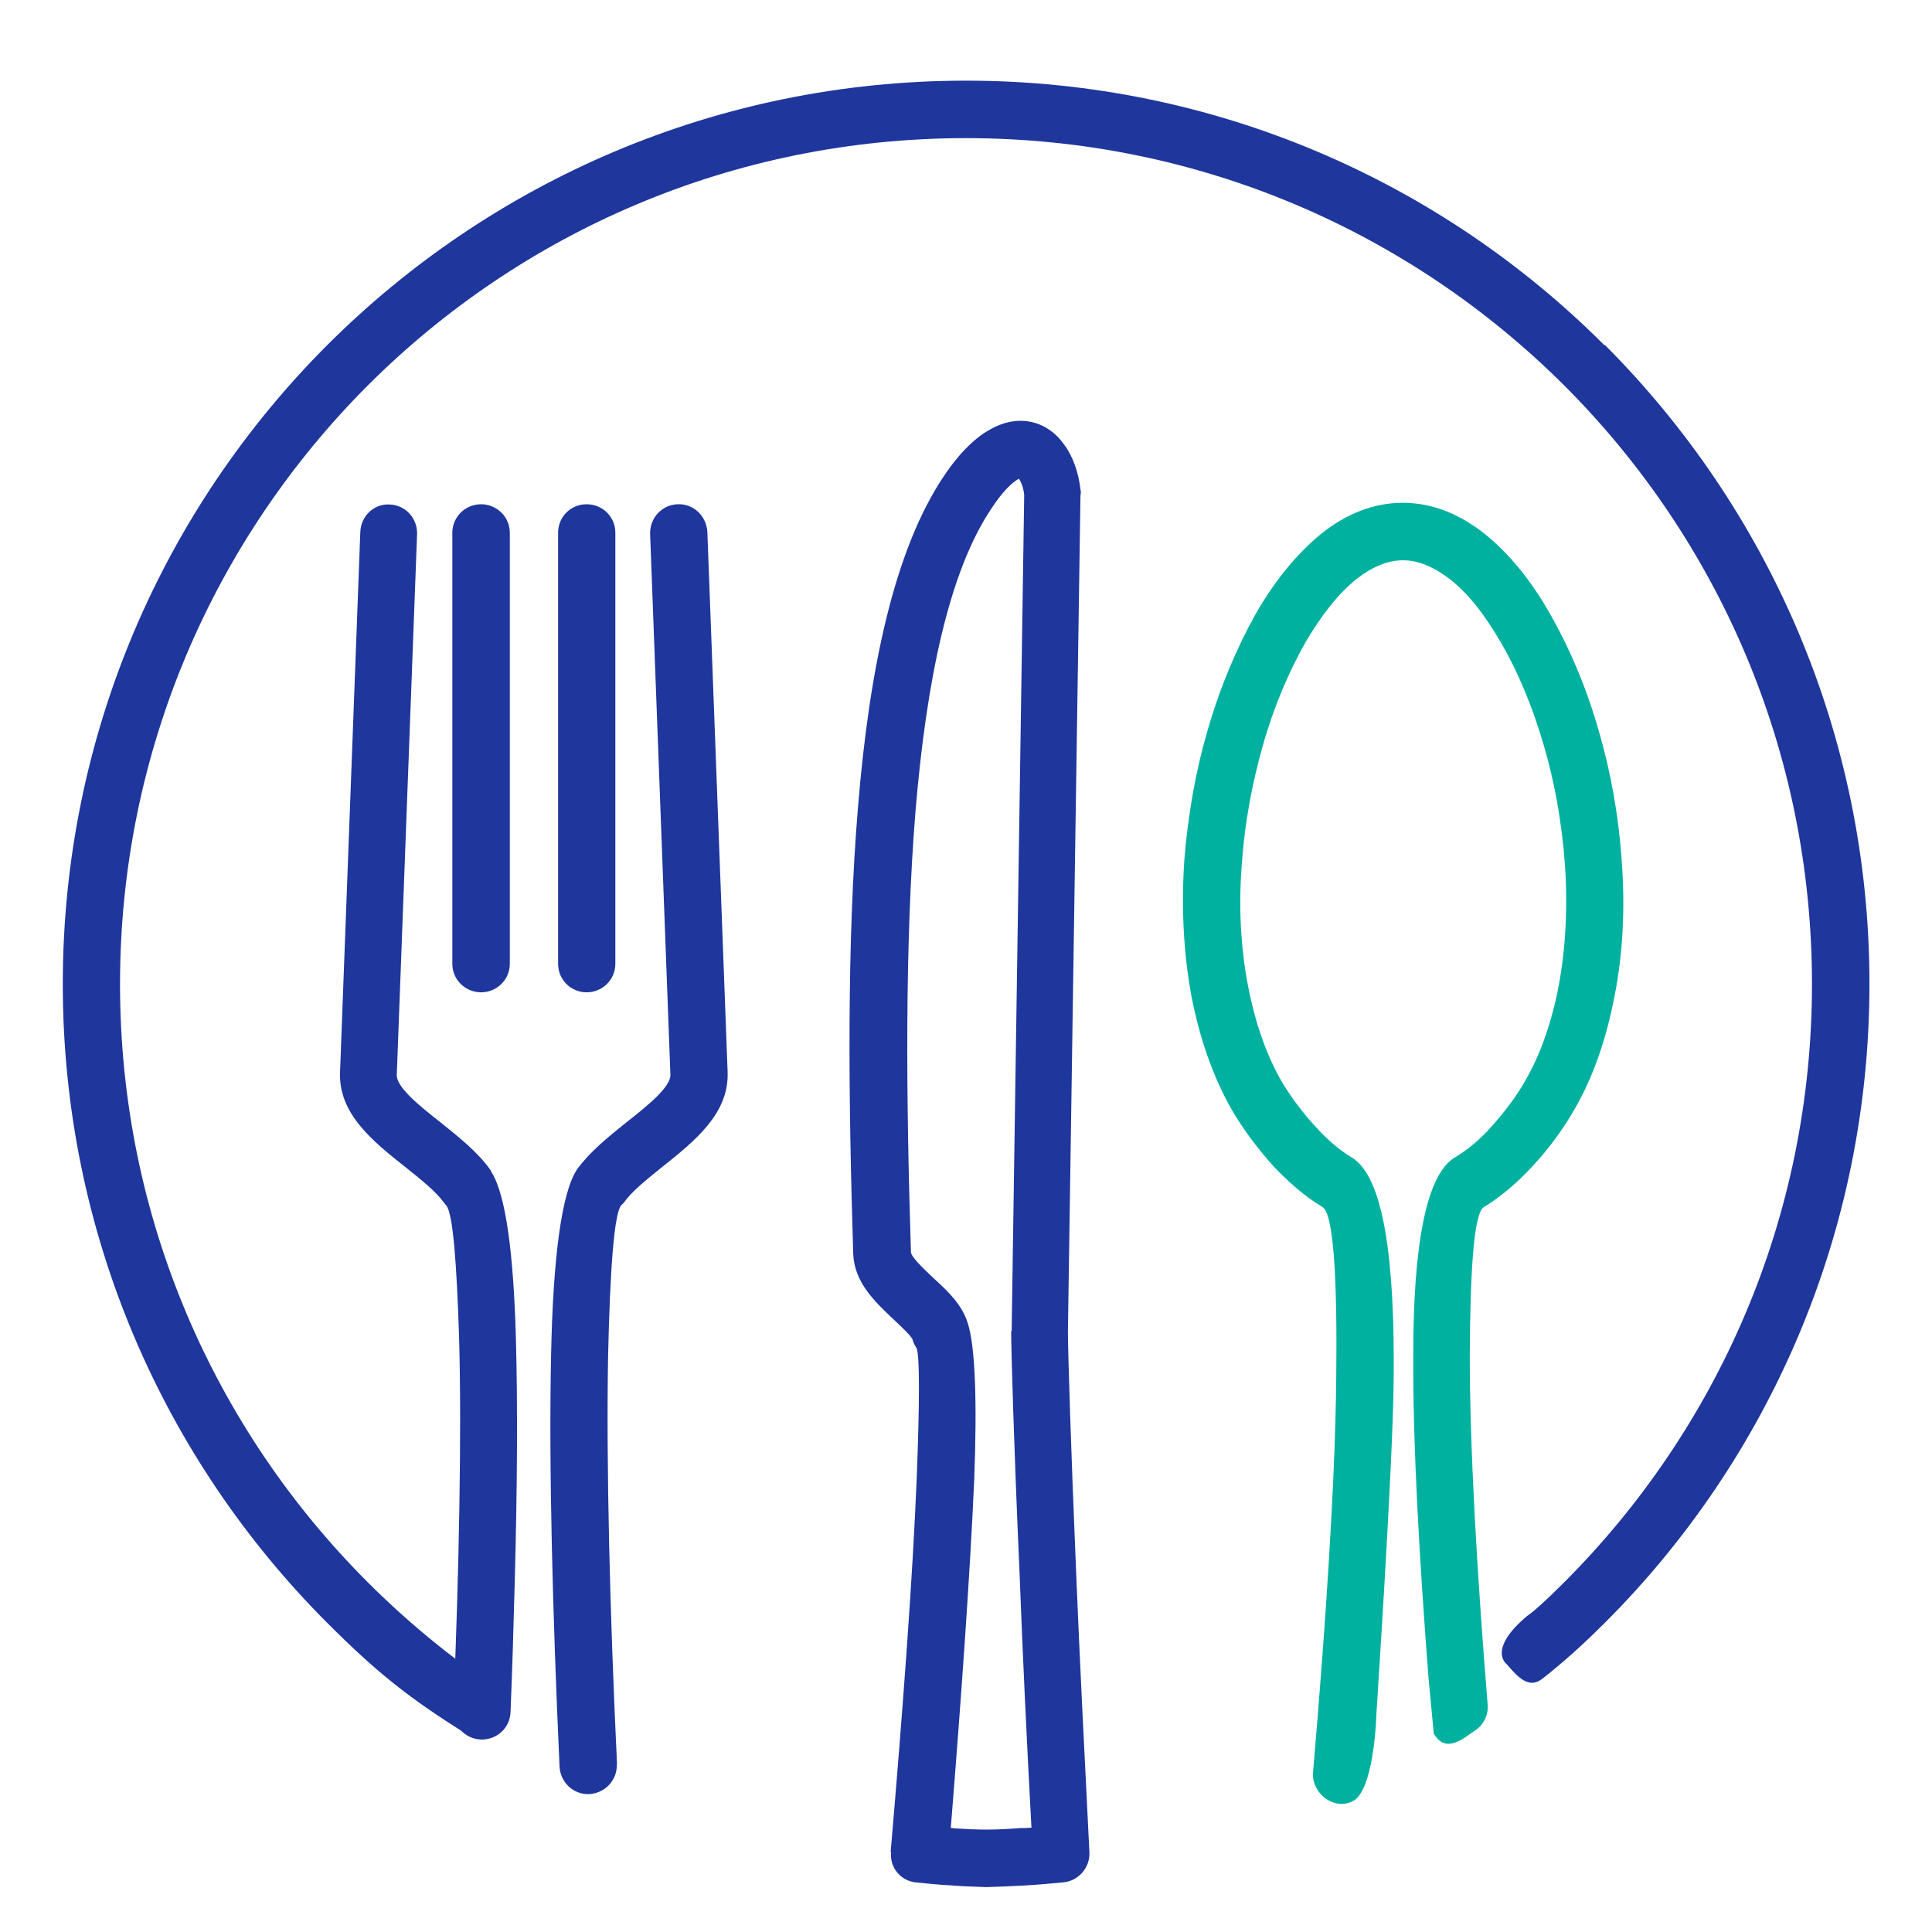 <?xml version="1.0" encoding="UTF-8"?>
<svg id="Layer_1" xmlns="http://www.w3.org/2000/svg" version="1.1" viewBox="0 0 80 80">
  <!-- Generator: Adobe Illustrator 29.5.1, SVG Export Plug-In . SVG Version: 2.1.0 Build 141)  -->
  <defs>
    <style>
      .st0 {
        fill: #1f369c;
      }

      .st1 {
        fill: #00b1a0;
      }
    </style>
  </defs>
  <g>
    <path class="st0" d="M44.07,77.94c-.52.05-1.06.1-1.58.13-.5.03-1.03.05-1.6.07h-.07c-.5-.02-.99-.03-1.43-.07-.45-.02-.94-.07-1.43-.12-.66-.05-1.13-.62-1.06-1.26h-.02c.5-5.82.92-11.48,1.08-15.51.12-3.09.13-5.16-.02-5.38-.07-.1-.12-.22-.15-.32-.03-.13-.39-.47-.76-.82-.81-.76-1.65-1.55-1.7-2.74-.2-6.42-.27-12.93.2-18.52.47-5.75,1.51-10.62,3.53-13.65.69-1.04,1.38-1.68,2-2,.59-.32,1.16-.39,1.68-.27.54.13.98.45,1.31.91.37.49.61,1.16.69,1.88.02.08.02.17,0,.25l-.52,34.61h0c0,.79.12,4.74.34,9.97.14,3.43.34,7.45.55,11.6.03.62-.44,1.18-1.06,1.24h0ZM42.34,75.7l.37-.02c-.2-3.68-.37-7.31-.49-10.49-.24-5.38-.35-9.33-.35-10.07h.02l.52-34.63c-.03-.29-.12-.52-.22-.67h0c-.3.17-.69.55-1.14,1.24-1.76,2.62-2.69,7.13-3.14,12.52-.45,5.53-.39,11.93-.19,18.26,0,.2.49.66.94,1.09.61.55,1.18,1.11,1.41,1.85h0c.32.98.39,3.33.27,6.49-.17,3.88-.54,9.08-.97,14.42l.18.02c.47.03.91.05,1.31.05.47,0,.96-.03,1.48-.07h0ZM42.22,19.79h-.02s.03,0,.02,0h0Z"/>
    <path class="st0" d="M14.92,22.03c.02-.66.57-1.18,1.21-1.14.66.02,1.16.57,1.14,1.23l-.84,22.39c-.02.5.91,1.26,1.83,1.98.76.61,1.51,1.21,2.02,1.92.03.03.05.08.07.12.61.98.91,3.43,1.01,6.79.08,2.84.06,6.42-.05,10.32-.04,1.59-.1,3.58-.17,5.25-.02.66-.57,1.16-1.23,1.14-.66-.03-1.16-.57-1.14-1.23.24-5.72.35-11.48.24-15.42-.1-3.06-.25-5.08-.52-5.45-.05-.05-.08-.1-.12-.15-.32-.44-.94-.94-1.58-1.45-1.38-1.09-2.77-2.22-2.71-3.92l.84-22.39ZM25.54,73.06c.02.66-.49,1.19-1.14,1.23-.64.03-1.19-.47-1.23-1.13-.29-6.34-.45-12.52-.35-17.08.08-3.9.42-6.72,1.09-7.68h0c.52-.71,1.26-1.31,2.02-1.92.92-.72,1.85-1.48,1.83-1.98l-.84-22.39c-.02-.66.49-1.21,1.14-1.23.66-.03,1.19.49,1.23,1.14l.84,22.39c.05,1.7-1.34,2.82-2.72,3.92-.62.5-1.26,1.01-1.56,1.45h0s-.07.08-.12.12c-.3.32-.47,2.69-.55,6.24-.08,4.49.07,10.62.37,16.93h0Z"/>
    <path class="st0" d="M21.11,39.91c0,.66-.54,1.18-1.19,1.18s-1.19-.52-1.19-1.18v-17.85c0-.66.54-1.18,1.19-1.18s1.19.52,1.19,1.18v17.85Z"/>
    <path class="st0" d="M25.48,39.91c0,.66-.54,1.18-1.19,1.18s-1.18-.52-1.18-1.18v-17.85c0-.66.52-1.18,1.18-1.18s1.19.52,1.19,1.18v17.85Z"/>
  </g>
  <path class="st1" d="M59.37,71.79c.5.83,1.19.22,1.66-.1.37-.22.61-.64.57-1.11-.44-5.43-.74-10.59-.74-14.47.02-3.55.17-5.9.59-6.13.72-.44,1.41-1.04,2-1.68.74-.79,1.34-1.65,1.73-2.34.79-1.34,1.34-2.96,1.68-4.74.34-1.73.44-3.63.29-5.6-.13-1.9-.47-3.73-.96-5.4-.52-1.8-1.21-3.41-2-4.79-.79-1.4-1.71-2.52-2.72-3.33-1.04-.82-2.17-1.28-3.38-1.28s-2.34.45-3.38,1.28c-.99.81-1.92,1.93-2.72,3.33-.77,1.38-1.46,2.99-1.98,4.79-.49,1.66-.82,3.5-.97,5.4-.13,1.97-.03,3.87.29,5.6.34,1.78.91,3.4,1.68,4.74.4.69,1.01,1.55,1.73,2.34.61.64,1.28,1.24,2.02,1.68.47.27.62,3.06.57,7.16-.05,4.42-.45,10.29-.96,16.25-.02.2.02.4.12.61.29.59,1.02.9,1.58.55.77-.48.9-3.12.9-3.12-.02,0,.69-10.22.74-14.28.05-4.93-.4-8.44-1.75-9.23-.5-.3-1.01-.74-1.46-1.24-.62-.66-1.11-1.36-1.43-1.9-.64-1.11-1.11-2.47-1.4-4-.29-1.53-.39-3.21-.25-4.99.12-1.75.44-3.4.87-4.91.45-1.61,1.08-3.06,1.76-4.27.66-1.13,1.38-2.05,2.13-2.64.62-.49,1.28-.77,1.92-.77s1.29.29,1.92.77c.77.59,1.48,1.51,2.13,2.64.71,1.21,1.31,2.66,1.78,4.27.44,1.5.74,3.16.87,4.91.12,1.78.03,3.46-.25,4.99-.29,1.53-.76,2.89-1.41,4-.3.54-.81,1.24-1.41,1.9-.45.5-.96.94-1.48,1.24-1.24.74-1.73,3.82-1.73,8.19-.02,3.7.25,8.4.63,13.35"/>
  <path class="st0" d="M66.44,14.3c-6.76-6.77-16.12-10.96-26.44-10.96S20.32,7.52,13.54,14.3C6.78,21.07,2.6,30.42,2.6,40.75s4.19,19.68,10.94,26.44c2.06,2.06,3.39,3.13,5.87,4.67l.97-2.08c-1.86-1.26-3.58-2.69-5.16-4.27-6.34-6.34-10.25-15.09-10.25-24.76s3.92-18.44,10.25-24.78c6.34-6.34,15.09-10.25,24.78-10.25s18.44,3.92,24.78,10.25c6.34,6.34,10.25,15.09,10.25,24.78s-3.92,18.42-10.25,24.76c-.81.81-1.31,1.25-1.54,1.4-1.68,1.41-.85,2-.85,2,.47.55.92,1.04,1.48.6.9-.71,1.69-1.42,2.6-2.33,6.76-6.76,10.94-16.12,10.94-26.44s-4.19-19.68-10.96-26.46Z"/>
</svg>